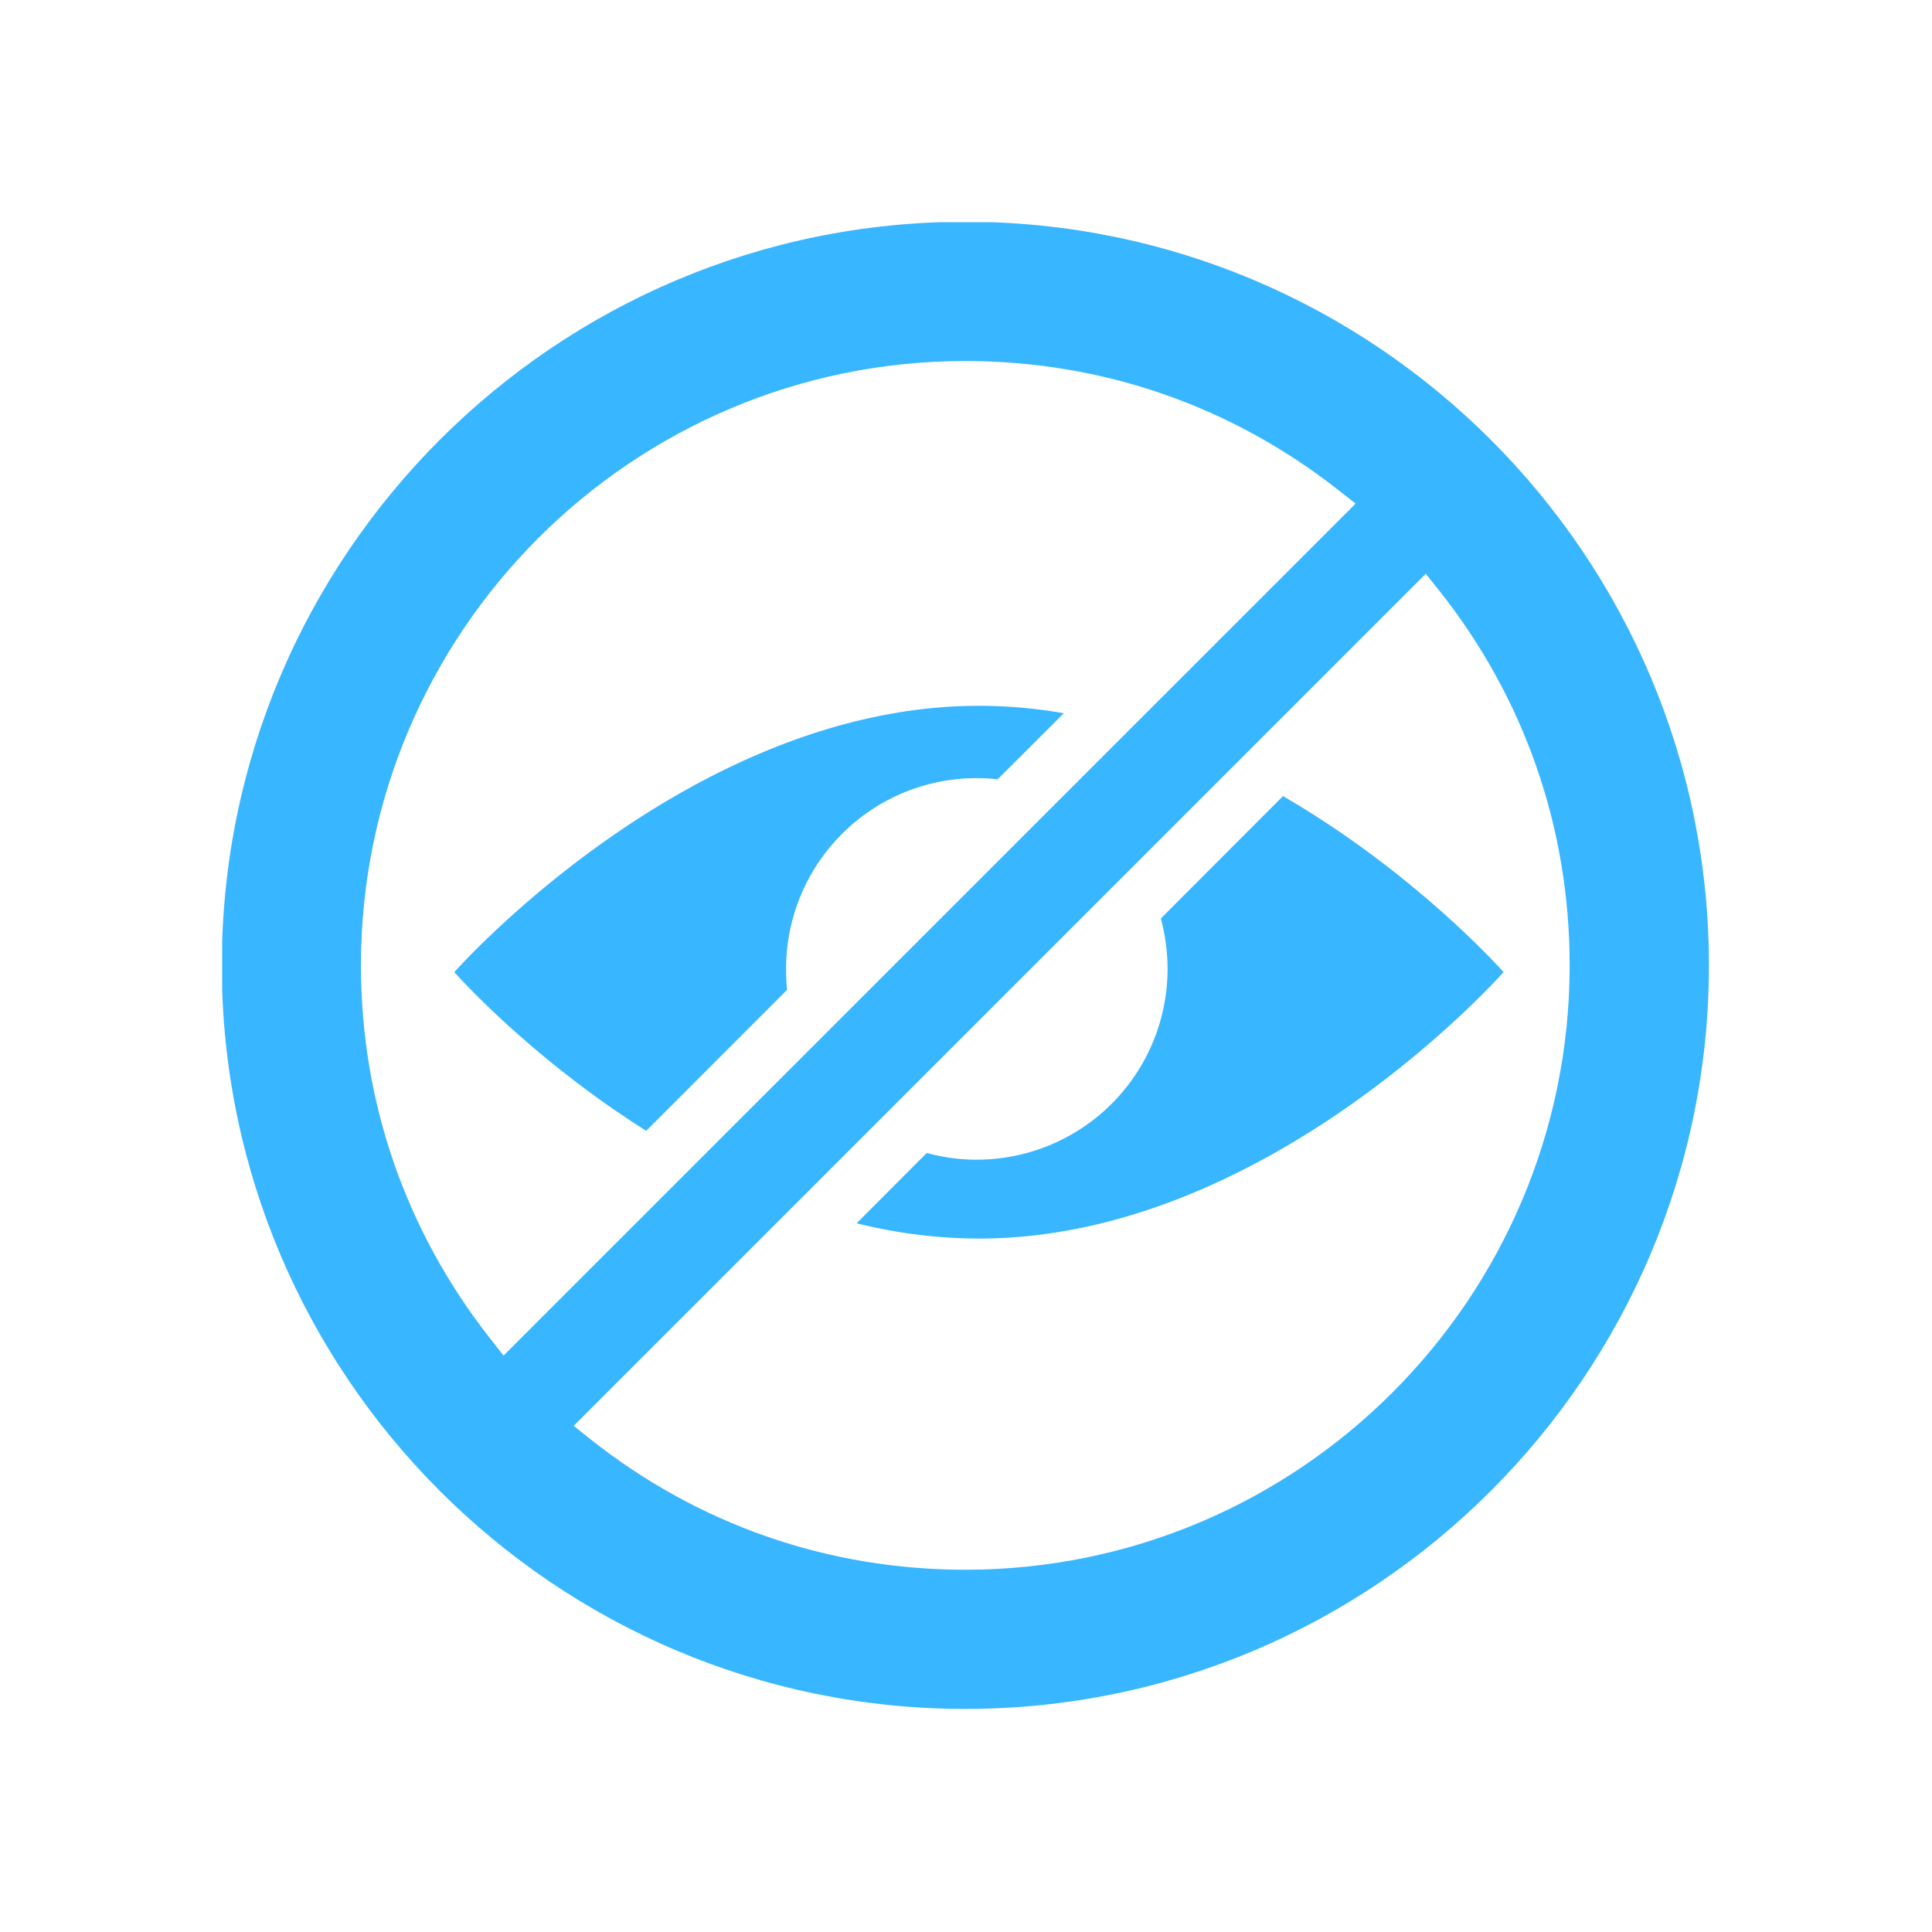 <svg xmlns="http://www.w3.org/2000/svg" width="100" zoomAndPan="magnify" viewBox="0 0 75 75" height="100" preserveAspectRatio="xMidYMid meet" xmlns:v="https://vecta.io/nano"><defs><clipPath id="A"><path d="M8.625 8.625h57.75v57.75H8.625zm0 0" clip-rule="nonzero"/></clipPath></defs><path d="M49.805 30.906l-4.742 4.75a7.53 7.53 0 0 1 .262 1.957 7.41 7.41 0 0 1-7.406 7.406c-.668 0-1.324-.09-1.941-.262l-2.723 2.73a19.8 19.8 0 0 0 4.75.594c11.246 0 20.363-10.344 20.363-10.344s-3.383-3.832-8.562-6.832zM25.086 43.898l5.469-5.473a7 7 0 0 1-.039-.812c0-4.09 3.309-7.406 7.402-7.406.273 0 .551.016.809.047l2.57-2.566a19.13 19.13 0 0 0-3.293-.289c-11.25 0-20.367 10.34-20.367 10.34s2.902 3.293 7.449 6.16zm0 0" fill="#38b6ff"/><g clip-path="url(#A)"><path fill="#38b6ff" d="M37.473 8.609c-15.914 0-28.863 12.949-28.863 28.867S21.559 66.34 37.473 66.34 66.34 53.391 66.34 37.477 53.391 8.609 37.473 8.609zm0 52.328c-5.336 0-10.363-1.75-14.543-5.059l-.66-.527 33.078-33.078.527.66c3.309 4.176 5.059 9.207 5.059 14.543 0 12.934-10.523 23.461-23.461 23.461zm0-46.922c5.309 0 10.316 1.734 14.484 5.012l.668.523-33.078 33.074-.523-.668c-3.277-4.172-5.012-9.18-5.012-14.48 0-12.934 10.523-23.461 23.461-23.461zm0 0"/></g></svg>